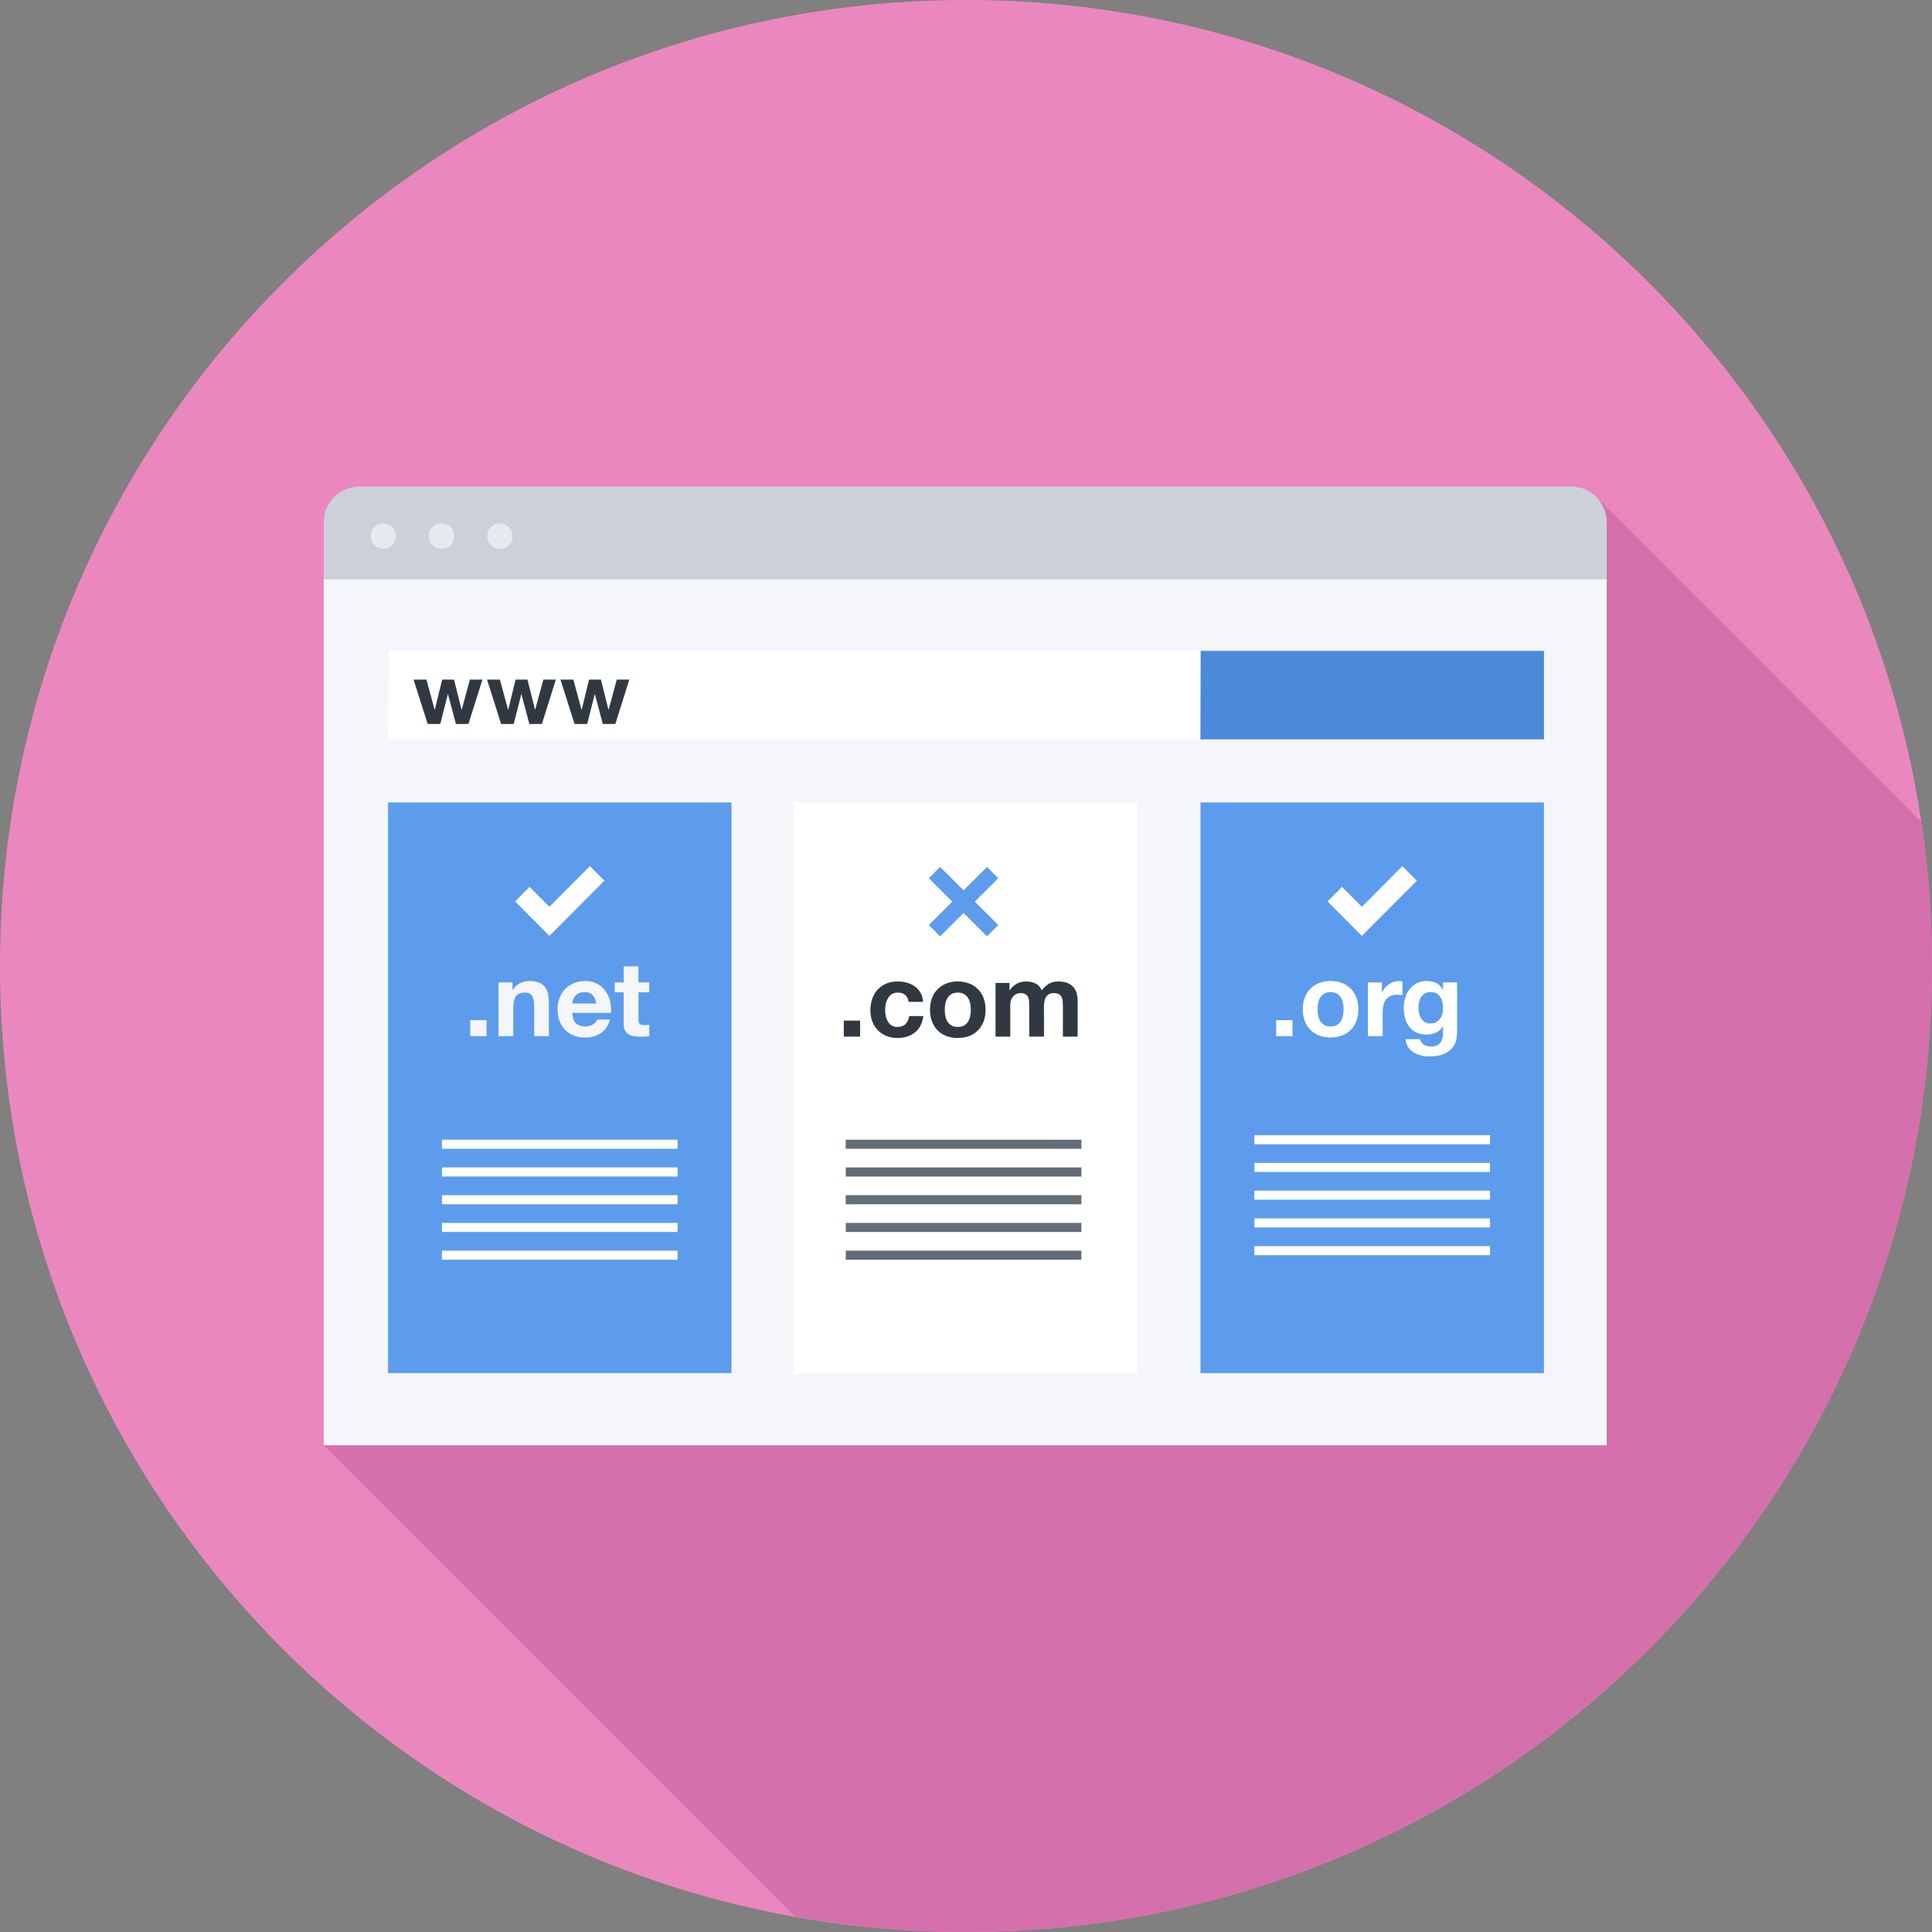 <?xml version="1.0" ?><!DOCTYPE svg  PUBLIC '-//W3C//DTD SVG 1.1//EN'  'http://www.w3.org/Graphics/SVG/1.1/DTD/svg11.dtd'><svg enable-background="new 0 0 512 512" id="Слой_1" version="1.1" viewBox="0 0 512 512" xml:space="preserve" xmlns="http://www.w3.org/2000/svg" xmlns:xlink="http://www.w3.org/1999/xlink"><rect x="0" y="0" width="512" height="512" fill="#808080" stroke="none"/><g id="Domain_Registration_1_"><path d="M512,256.001c0,141.383-114.617,256-256,256c-141.391,0-256-114.617-256-256   C0,114.614,114.609-0.001,256-0.001C397.383-0.001,512,114.614,512,256.001z" fill="#EB87BF"/><g id="Domain_Registration"><path d="M425.809,203.188c0,5.23-4.242,9.465-9.465,9.465l-321.07,0.006c-5.23,0.004-9.469-4.236-9.465-9.473    l-0.002-64.787c-0.002-5.227,4.236-9.463,9.465-9.465H416.34c5.227,0,9.469,4.234,9.469,9.467V203.188z" fill="#CCD1D9"/><rect fill="#F4F6F9" height="229.496" width="340.004" x="85.806" y="153.548"/><path d="M101.559,138.724c-1.857,0-3.365,1.508-3.365,3.365c-0.002,1.854,1.51,3.367,3.365,3.367    c1.857,0,3.365-1.514,3.365-3.369C104.928,140.231,103.416,138.724,101.559,138.724z" fill="#E6E9ED"/><path d="M117.02,138.724c-1.854,0-3.363,1.508-3.363,3.363c0.002,1.855,1.51,3.369,3.363,3.369    c1.855,0,3.367-1.514,3.367-3.369C120.385,140.231,118.877,138.724,117.02,138.724z" fill="#E6E9ED"/><path d="M132.48,138.726c-1.854-0.002-3.365,1.506-3.365,3.363c0,1.854,1.512,3.367,3.369,3.367    c1.85,0,3.363-1.514,3.367-3.369C135.85,140.231,134.336,138.724,132.48,138.726z" fill="#E6E9ED"/><polygon fill="#FFFFFF" points="103.031,172.485 102.834,195.938 409.168,195.938 409.164,172.485   "/><polygon fill="#4B89DA" points="318.184,172.485 318.125,195.938 409.168,195.938 409.164,172.485   "/><rect fill="#FFFFFF" height="151.227" width="91.012" x="210.43" y="212.661"/><g><polygon fill="#303842" points="122.367,188.063 122.32,188.063 120.32,180.099 117.18,180.095 115.223,188.085 115.178,188.083      113.016,180.097 109.602,180.097 113.334,191.86 116.68,191.86 118.68,183.968 118.729,183.97 120.82,191.86 124.143,191.86      127.852,180.095 124.531,180.095    "/><polygon fill="#303842" points="141.832,188.063 141.785,188.063 139.785,180.097 136.645,180.097 134.688,188.083      134.641,188.085 132.48,180.097 129.068,180.099 132.799,191.86 136.145,191.862 138.146,183.97 138.191,183.966 140.285,191.86      143.605,191.862 147.316,180.095 143.996,180.095    "/><polygon fill="#303842" points="163.455,180.097 161.295,188.063 161.25,188.063 159.25,180.097 156.109,180.097      154.152,188.085 154.105,188.083 151.945,180.097 148.531,180.097 152.264,191.86 155.609,191.862 157.613,183.968      157.656,183.97 159.75,191.86 163.07,191.862 166.779,180.097    "/></g><rect fill="#5D9CEC" height="151.229" width="91.016" x="102.835" y="212.659"/><g><rect fill="#FFFFFF" height="2.406" width="62.447" x="117.117" y="302.032"/><rect fill="#FFFFFF" height="2.402" width="62.449" x="117.116" y="309.384"/><rect fill="#FFFFFF" height="2.402" width="62.447" x="117.117" y="316.731"/><rect fill="#FFFFFF" height="2.402" width="62.449" x="117.119" y="324.089"/><rect fill="#FFFFFF" height="2.402" width="62.449" x="117.119" y="331.435"/></g><g><rect fill="#646C77" height="2.414" width="62.449" x="224.133" y="302.03"/><rect fill="#646C77" height="2.402" width="62.449" x="224.133" y="309.388"/><polygon fill="#646C77" points="286.582,319.142 224.137,319.142 224.129,316.735 286.582,316.735    "/><rect fill="#646C77" height="2.402" width="62.445" x="224.135" y="324.087"/><rect fill="#646C77" height="2.402" width="62.449" x="224.133" y="331.435"/></g><g><path d="M128.949,270.353v4.238l-4.324,0.004v-4.242H128.949z" fill="#F4F6F9"/><path d="M135.83,260.356v1.984l0.082-0.004c0.496-0.82,1.139-1.422,1.93-1.797     c0.787-0.379,1.596-0.563,2.42-0.563c1.047,0,1.906,0.141,2.574,0.422c0.672,0.285,1.197,0.68,1.584,1.184     s0.656,1.121,0.811,1.848c0.16,0.727,0.234,1.531,0.234,2.406l0.002,8.758h-3.908v-8.039c-0.002-1.18-0.186-2.055-0.553-2.629     c-0.367-0.582-1.018-0.871-1.955-0.871c-1.063,0-1.834,0.32-2.313,0.953c-0.48,0.633-0.711,1.672-0.711,3.121v7.461l-3.914,0.004     v-14.238H135.83z" fill="#F4F6F9"/><path d="M152.627,271.177c0.584,0.57,1.426,0.855,2.529,0.855c0.793-0.004,1.467-0.195,2.037-0.594     c0.57-0.395,0.918-0.813,1.047-1.25h3.443c-0.553,1.703-1.398,2.926-2.533,3.66c-1.141,0.734-2.518,1.098-4.127,1.098     c-1.125,0-2.133-0.172-3.033-0.531c-0.898-0.359-1.662-0.867-2.285-1.527c-0.625-0.66-1.102-1.457-1.445-2.371     c-0.34-0.914-0.508-1.926-0.508-3.027c0-1.066,0.176-2.059,0.523-2.977c0.346-0.914,0.842-1.707,1.484-2.379     c0.645-0.672,1.408-1.195,2.303-1.582c0.887-0.387,1.875-0.574,2.959-0.574c1.209,0,2.268,0.23,3.164,0.699     c0.898,0.469,1.641,1.098,2.215,1.887c0.58,0.789,0.996,1.688,1.254,2.695c0.256,1.008,0.35,2.07,0.275,3.164h-10.27     C151.715,269.696,152.035,270.61,152.627,271.177z M157.043,263.692c-0.467-0.516-1.18-0.77-2.133-0.77     c-0.625,0-1.145,0.102-1.557,0.313s-0.744,0.473-0.988,0.781c-0.25,0.316-0.426,0.648-0.525,0.992     c-0.102,0.352-0.162,0.664-0.178,0.938l6.357,0.004C157.836,264.962,157.51,264.204,157.043,263.692z" fill="#F4F6F9"/><path d="M172.061,260.356l0.002,2.617h-2.863v7.047c-0.002,0.664,0.109,1.102,0.328,1.324     c0.221,0.223,0.662,0.328,1.32,0.328c0.223,0,0.434-0.012,0.633-0.027c0.205-0.016,0.396-0.043,0.58-0.078l0.002,3.027     c-0.332,0.055-0.701,0.086-1.104,0.105c-0.402,0.027-0.799,0.031-1.182,0.031c-0.607,0-1.182-0.043-1.721-0.125     c-0.545-0.082-1.02-0.242-1.432-0.48c-0.416-0.242-0.742-0.578-0.979-1.023c-0.24-0.438-0.361-1.016-0.361-1.73l0.002-8.398     h-2.367l-0.002-2.617l2.371-0.004l-0.004-4.262l3.914-0.004l-0.002,4.27H172.061z" fill="#F4F6F9"/></g><polygon fill="#FFFFFF" id="check_2_" points="156.328,229.532 145.604,240.306 140.355,235.032 136.51,238.896 145.602,248.028     160.174,233.396   "/><rect fill="#5D9CEC" height="151.232" width="91.012" x="318.141" y="212.659"/><g><path d="M342.52,270.353l0.004,4.242h-4.32l-0.004-4.242H342.52z" fill="#FFFFFF"/><path d="M345.77,264.392c0.352-0.926,0.844-1.715,1.488-2.367c0.641-0.656,1.414-1.156,2.313-1.52     c0.898-0.352,1.91-0.527,3.027-0.527c1.125,0,2.137,0.172,3.043,0.531c0.91,0.359,1.684,0.859,2.328,1.516     c0.645,0.652,1.137,1.438,1.488,2.367c0.348,0.93,0.523,1.961,0.523,3.098s-0.176,2.164-0.523,3.082     c-0.352,0.922-0.844,1.703-1.484,2.355c-0.648,0.648-1.422,1.152-2.332,1.496c-0.906,0.352-1.918,0.523-3.043,0.523     c-1.117,0.004-2.133-0.172-3.027-0.523c-0.898-0.344-1.672-0.844-2.313-1.492c-0.645-0.656-1.137-1.438-1.488-2.359     c-0.348-0.918-0.523-1.945-0.523-3.078C345.246,266.353,345.422,265.321,345.77,264.392z M349.324,269.153     c0.109,0.543,0.297,1.031,0.563,1.461c0.27,0.43,0.621,0.773,1.063,1.035c0.438,0.254,0.992,0.383,1.648,0.379     c0.664,0.004,1.219-0.125,1.668-0.383s0.809-0.602,1.074-1.031s0.453-0.918,0.563-1.461c0.113-0.539,0.164-1.09,0.168-1.664     c-0.004-0.566-0.055-1.129-0.168-1.68c-0.109-0.551-0.297-1.039-0.563-1.457c-0.266-0.422-0.625-0.77-1.074-1.031     c-0.449-0.27-1.004-0.398-1.668-0.402c-0.656,0.004-1.211,0.137-1.648,0.395c-0.438,0.27-0.793,0.617-1.063,1.039     c-0.266,0.414-0.453,0.906-0.563,1.461c-0.109,0.547-0.164,1.109-0.164,1.676C349.16,268.063,349.215,268.614,349.324,269.153z" fill="#FFFFFF"/><path d="M366.227,260.356v2.645h0.059c0.18-0.438,0.43-0.852,0.742-1.223c0.313-0.379,0.664-0.699,1.07-0.965     s0.836-0.473,1.297-0.621c0.457-0.145,0.934-0.215,1.43-0.215c0.258,0,0.543,0.047,0.852,0.137v3.633     c-0.18-0.035-0.398-0.07-0.656-0.098c-0.258-0.031-0.508-0.043-0.742-0.043c-0.719,0-1.328,0.121-1.82,0.359     c-0.496,0.238-0.898,0.566-1.195,0.98c-0.305,0.406-0.523,0.891-0.648,1.438c-0.125,0.555-0.195,1.156-0.195,1.797v6.414     l-3.906-0.004v-14.234H366.227z" fill="#FFFFFF"/><path d="M385.902,275.638c-0.16,0.734-0.492,1.418-1.008,2.051c-0.516,0.637-1.258,1.172-2.234,1.609     c-0.973,0.438-2.273,0.664-3.906,0.664c-0.695,0-1.406-0.086-2.133-0.266c-0.727-0.172-1.391-0.441-1.984-0.809     c-0.598-0.367-1.094-0.84-1.484-1.418c-0.395-0.578-0.625-1.273-0.68-2.078h3.883c0.188,0.734,0.543,1.242,1.078,1.527     c0.531,0.285,1.145,0.426,1.844,0.426c1.102,0,1.906-0.328,2.41-0.992c0.504-0.66,0.746-1.492,0.727-2.504v-1.871h-0.051     c-0.426,0.758-1.027,1.309-1.805,1.664c-0.781,0.359-1.602,0.539-2.465,0.539c-1.066,0-1.98-0.188-2.754-0.563     c-0.77-0.379-1.406-0.898-1.898-1.547c-0.496-0.652-0.859-1.414-1.09-2.281s-0.344-1.797-0.344-2.77     c0-0.918,0.137-1.801,0.398-2.66c0.266-0.852,0.66-1.602,1.168-2.254c0.516-0.652,1.156-1.168,1.918-1.555     s1.637-0.574,2.629-0.574c0.938,0,1.758,0.172,2.461,0.516c0.711,0.352,1.305,0.938,1.781,1.766h0.051v-1.902l3.719-0.004     l-0.004,13.328C386.129,274.255,386.051,274.903,385.902,275.638z M380.543,270.899c0.422-0.215,0.773-0.512,1.047-0.879     c0.277-0.367,0.484-0.785,0.617-1.254c0.141-0.469,0.207-0.961,0.207-1.469c0-0.59-0.051-1.145-0.16-1.668     c-0.113-0.52-0.297-0.984-0.555-1.391c-0.258-0.402-0.594-0.727-1.016-0.965c-0.422-0.234-0.957-0.352-1.602-0.352     c-0.547,0-1.023,0.102-1.414,0.324c-0.395,0.223-0.727,0.52-0.992,0.898c-0.266,0.371-0.461,0.809-0.578,1.293     c-0.117,0.488-0.18,0.992-0.18,1.531c0,0.508,0.051,1.023,0.152,1.523c0.098,0.504,0.277,0.961,0.523,1.363     s0.574,0.734,0.977,0.992c0.406,0.262,0.91,0.387,1.512,0.387C379.637,271.231,380.121,271.122,380.543,270.899z" fill="#FFFFFF"/></g><polygon fill="#FFFFFF" id="check_1_" points="371.633,229.532 360.91,240.302 355.66,235.032 351.816,238.896 360.902,248.028     375.48,233.396   "/><g><path d="M227.934,270.478v4.242l-4.32-0.004l-0.002-4.238H227.934z" fill="#303842"/><path d="M237.902,263.044c-0.625,0.004-1.152,0.145-1.57,0.426c-0.426,0.281-0.766,0.648-1.031,1.102     c-0.266,0.445-0.457,0.941-0.57,1.488c-0.109,0.543-0.164,1.074-0.164,1.605c0,0.52,0.055,1.043,0.164,1.574     s0.289,1.012,0.543,1.445c0.246,0.43,0.578,0.785,1,1.059c0.418,0.273,0.938,0.414,1.543,0.414c0.938,0,1.656-0.266,2.164-0.781     c0.5-0.523,0.82-1.23,0.945-2.109l3.773-0.004c-0.258,1.891-0.992,3.34-2.203,4.324c-1.211,0.988-2.762,1.488-4.652,1.492     c-1.066-0.004-2.043-0.184-2.934-0.543c-0.891-0.355-1.648-0.855-2.266-1.5c-0.629-0.641-1.117-1.406-1.461-2.293     c-0.352-0.895-0.527-1.875-0.527-2.938c0.004-1.102,0.16-2.121,0.488-3.07c0.313-0.945,0.789-1.762,1.414-2.449     s1.383-1.227,2.281-1.613c0.898-0.383,1.93-0.578,3.086-0.578c0.848,0,1.656,0.109,2.438,0.336c0.781,0.219,1.477,0.551,2.094,1     c0.613,0.453,1.117,1.008,1.5,1.68s0.605,1.469,0.66,2.383h-3.828C240.531,263.86,239.566,263.044,237.902,263.044z" fill="#303842"/><path d="M246.988,264.513c0.344-0.922,0.84-1.711,1.484-2.363c0.641-0.648,1.41-1.156,2.313-1.516     c0.898-0.355,1.906-0.539,3.027-0.539s2.137,0.184,3.043,0.539c0.906,0.359,1.684,0.867,2.324,1.516     c0.645,0.648,1.141,1.438,1.488,2.363c0.348,0.93,0.523,1.961,0.523,3.102c0,1.137-0.18,2.164-0.523,3.078     c-0.352,0.922-0.844,1.707-1.488,2.355c-0.641,0.656-1.418,1.156-2.324,1.508c-0.906,0.344-1.922,0.52-3.039,0.52     c-1.125,0.004-2.133-0.176-3.031-0.52c-0.902-0.352-1.672-0.852-2.313-1.508c-0.648-0.648-1.141-1.434-1.488-2.355     c-0.348-0.918-0.527-1.941-0.523-3.078C246.457,266.474,246.637,265.446,246.988,264.513z M250.535,269.282     c0.113,0.539,0.297,1.023,0.563,1.461c0.27,0.422,0.625,0.77,1.063,1.031c0.445,0.25,0.992,0.383,1.652,0.383     s1.215-0.133,1.664-0.391c0.449-0.254,0.809-0.602,1.074-1.031c0.266-0.422,0.453-0.914,0.563-1.457s0.168-1.094,0.164-1.664     c0.004-0.566-0.055-1.129-0.164-1.68c-0.109-0.555-0.297-1.035-0.563-1.461c-0.266-0.422-0.625-0.762-1.07-1.031     c-0.453-0.266-1.008-0.398-1.664-0.398c-0.664,0-1.211,0.133-1.656,0.398c-0.438,0.266-0.793,0.609-1.063,1.031     c-0.266,0.422-0.449,0.906-0.563,1.461c-0.109,0.551-0.164,1.109-0.164,1.68C250.371,268.188,250.426,268.735,250.535,269.282z" fill="#303842"/><path d="M267.52,260.485v1.926h0.059c0.512-0.738,1.129-1.309,1.855-1.707c0.727-0.406,1.559-0.609,2.496-0.609     c0.895,0,1.719,0.18,2.461,0.527c0.746,0.348,1.309,0.961,1.691,1.84c0.426-0.617,1-1.172,1.723-1.648     c0.727-0.477,1.586-0.719,2.574-0.719c0.754,0,1.453,0.094,2.098,0.277c0.637,0.184,1.191,0.477,1.645,0.879     c0.461,0.406,0.82,0.934,1.078,1.586c0.258,0.648,0.383,1.438,0.383,2.352v9.527h-3.906v-8.063c0-0.48-0.023-0.934-0.055-1.348     c-0.039-0.43-0.141-0.797-0.305-1.105c-0.168-0.309-0.406-0.563-0.727-0.746c-0.328-0.18-0.758-0.273-1.313-0.273     c-0.547,0-0.996,0.105-1.336,0.313c-0.336,0.219-0.602,0.496-0.797,0.828c-0.191,0.344-0.32,0.727-0.383,1.156     c-0.066,0.438-0.102,0.867-0.102,1.309l0.004,7.934h-3.91v-7.988c0-0.418-0.008-0.84-0.031-1.254     c-0.016-0.41-0.094-0.789-0.23-1.141c-0.137-0.348-0.363-0.629-0.691-0.84c-0.313-0.211-0.793-0.316-1.414-0.316     c-0.188,0-0.43,0.039-0.727,0.125c-0.305,0.078-0.602,0.238-0.883,0.465c-0.285,0.234-0.531,0.559-0.734,0.996     c-0.199,0.43-0.301,0.992-0.301,1.691v8.258l-3.91,0.004v-14.234H267.52z" fill="#303842"/></g><polygon fill="#5D9CEC" id="cross_2_" points="264.551,232.743 261.559,229.751 255.355,235.954 249.152,229.751 246.16,232.743     252.367,238.946 246.16,245.149 249.152,248.142 255.355,241.938 261.563,248.142 264.551,245.149 258.348,238.946   "/><g><polygon fill="#FFFFFF" points="394.867,303.239 332.422,303.235 332.418,300.833 394.871,300.833    "/><rect fill="#FFFFFF" height="2.402" width="62.453" x="332.418" y="308.185"/><rect fill="#FFFFFF" height="2.398" width="62.453" x="332.418" y="315.536"/><rect fill="#FFFFFF" height="2.406" width="62.449" x="332.422" y="322.884"/><rect fill="#FFFFFF" height="2.402" width="62.449" x="332.422" y="330.235"/></g></g><path d="M423.039,131.712c1.707,1.711,2.77,4.076,2.77,6.689v64.787c0,0.006,0,0.012,0,0.012v179.844H85.807   l124.875,124.875c14.693,2.625,29.795,4.074,45.24,4.078h0.156C397.426,511.954,512,397.36,512,256.001   c0-12.977-0.984-25.719-2.848-38.172L423.039,131.712z" fill="#D670AC"/></g></svg>
